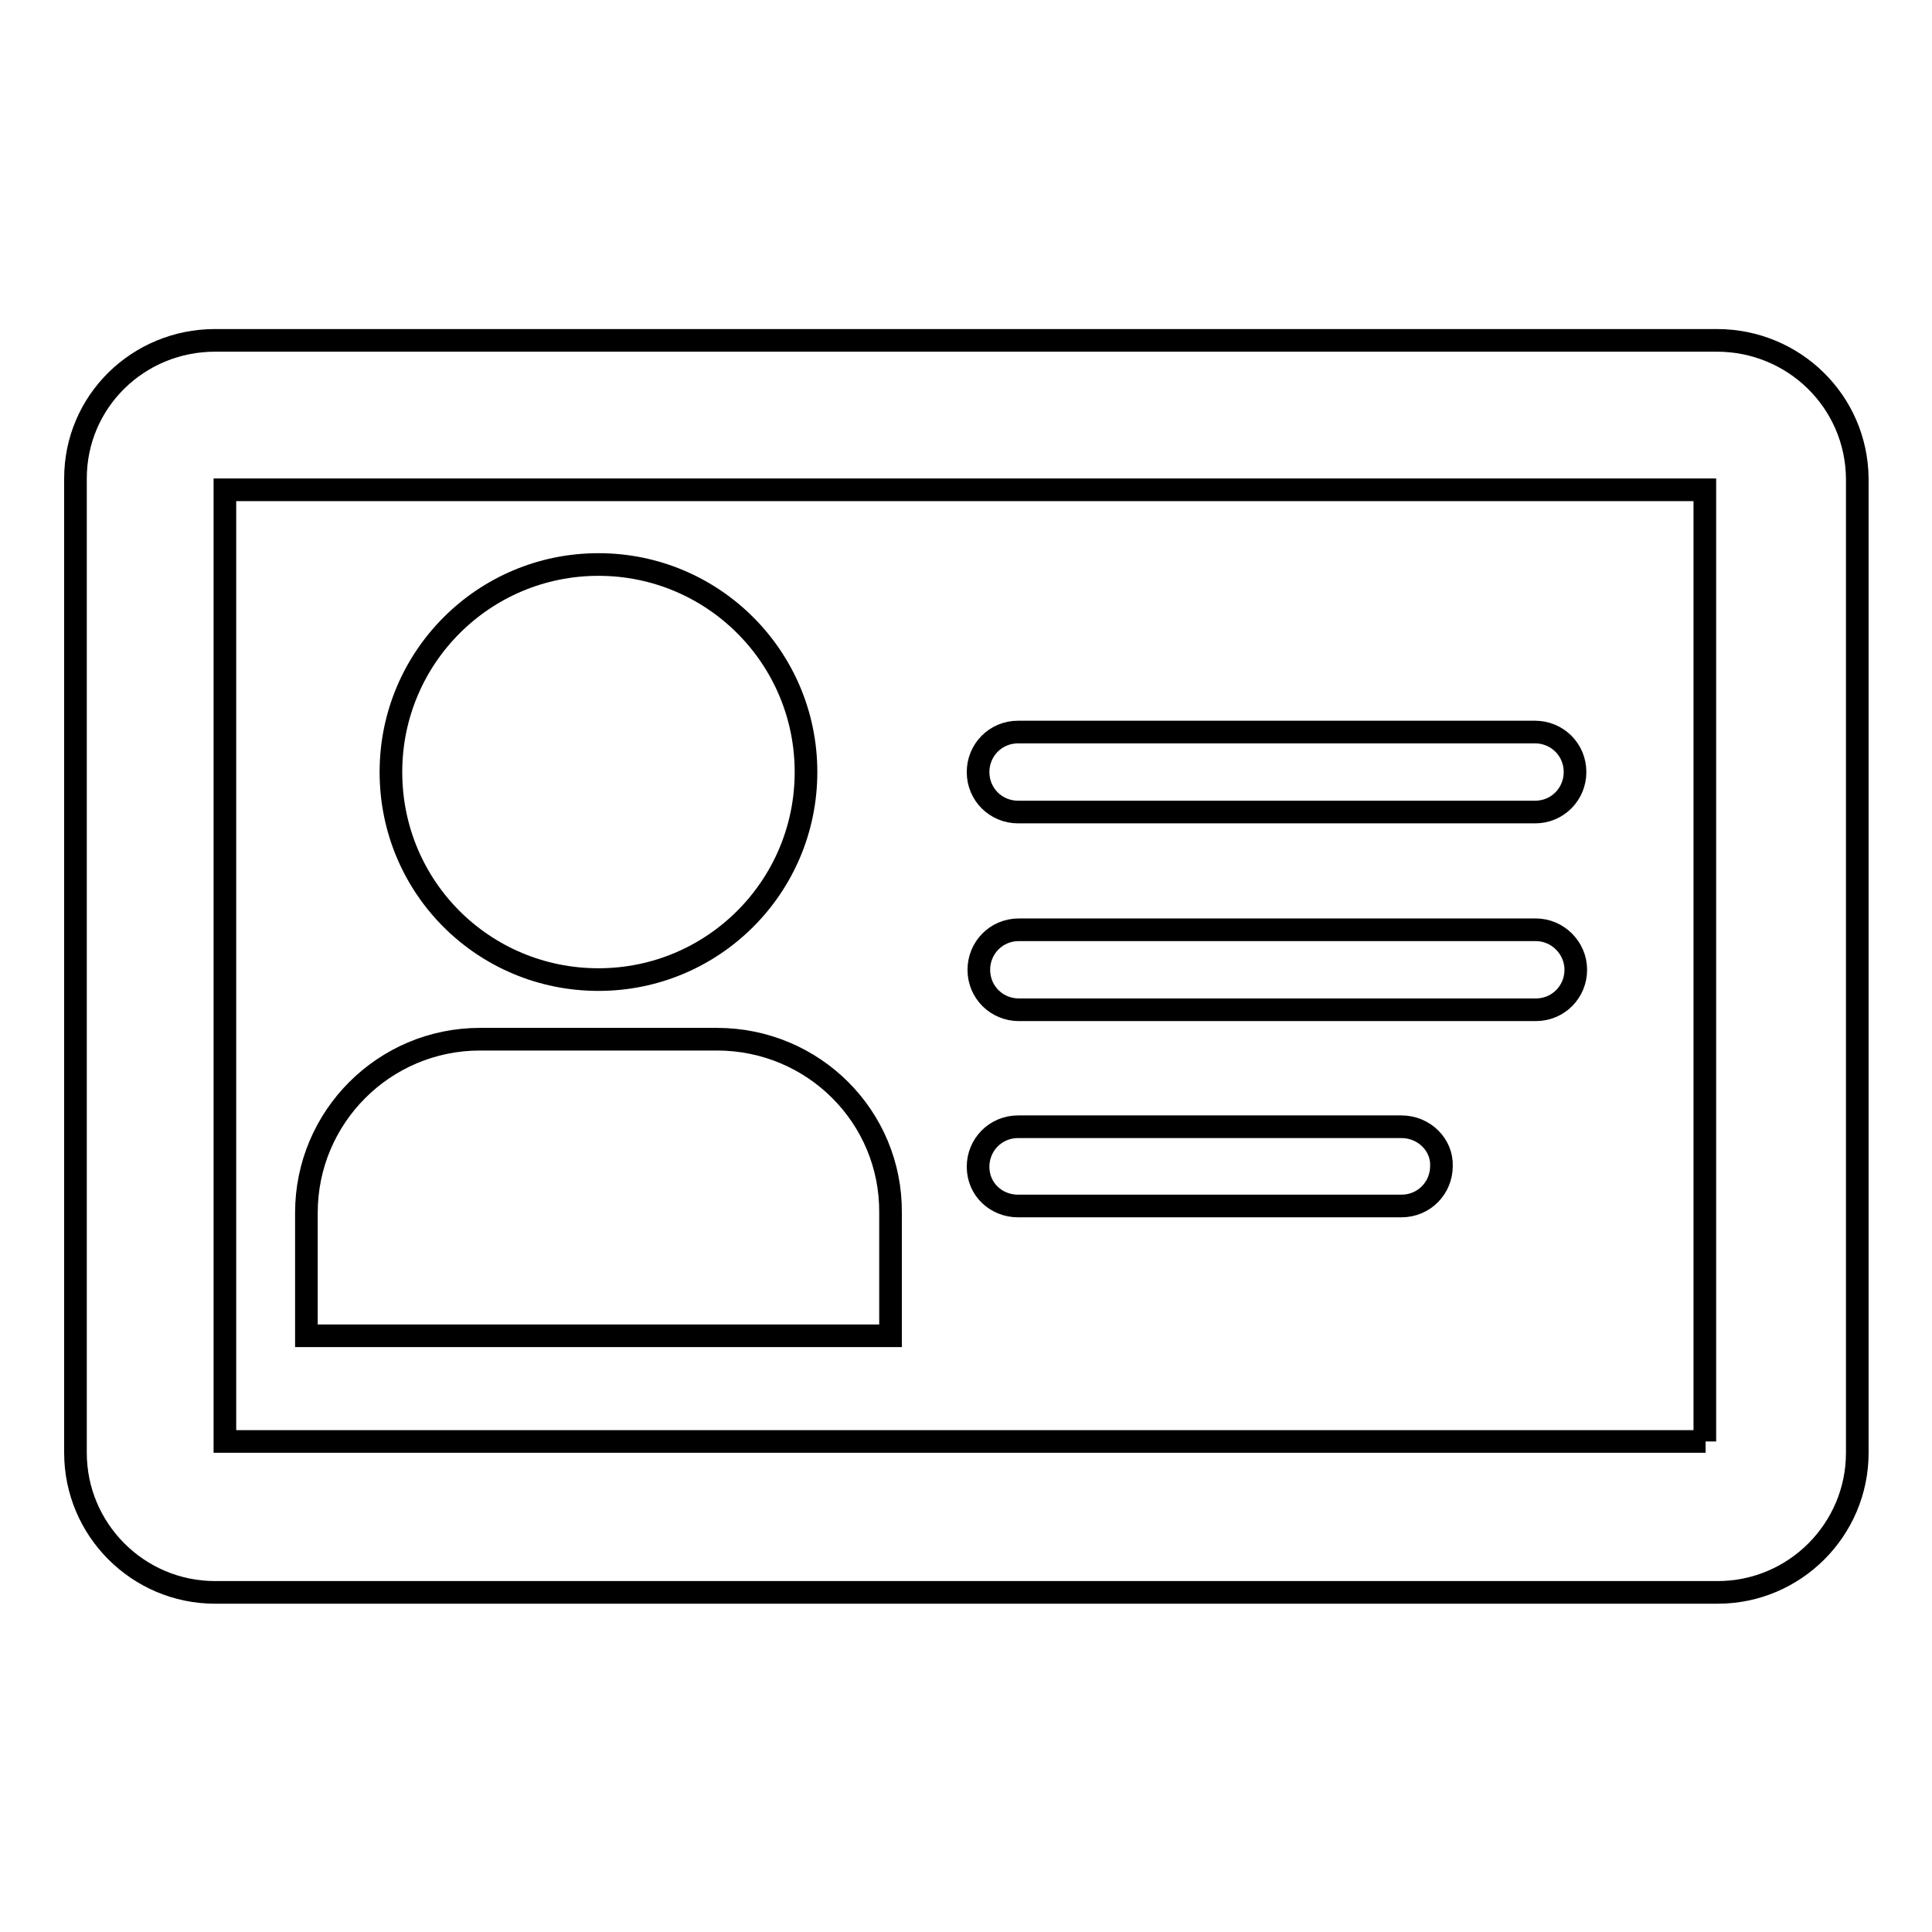 <?xml version="1.0" encoding="utf-8"?>
<!-- Svg Vector Icons : http://www.onlinewebfonts.com/icon -->
<!DOCTYPE svg PUBLIC "-//W3C//DTD SVG 1.1//EN" "http://www.w3.org/Graphics/SVG/1.1/DTD/svg11.dtd">
<svg version="1.1" xmlns="http://www.w3.org/2000/svg" xmlns:xlink="http://www.w3.org/1999/xlink" x="0px" y="0px" viewBox="0 0 256 256" enable-background="new 0 0 256 256" xml:space="preserve">
<g><g><path stroke-width="3" fill-opacity="0" stroke="#000000"  d="M79.3,129.8c15.2,0,27.5-12.3,27.5-27.5c0-15.2-12.3-27.5-27.5-27.5c-15.2,0-27.5,12.3-27.5,27.5C51.8,117.6,64.1,129.8,79.3,129.8z"/><path stroke-width="3" fill-opacity="0" stroke="#000000"  d="M95,137.7H63.6c-12.7,0-23,10.3-23,23V177h77.4v-16.3C118.1,148,107.8,137.7,95,137.7z"/><path stroke-width="3" fill-opacity="0" stroke="#000000"  d="M185.7,149.3h-50.8c-3,0-5.3,2.4-5.3,5.3c0,3,2.4,5.2,5.3,5.2h50.8c3,0,5.3-2.4,5.3-5.3C191.1,151.7,188.7,149.3,185.7,149.3z"/><path stroke-width="3" fill-opacity="0" stroke="#000000"  d="M203.5,123.2h-68.5c-3,0-5.3,2.4-5.3,5.3c0,3,2.4,5.3,5.3,5.3h68.5c3,0,5.3-2.4,5.3-5.3C208.8,125.6,206.4,123.2,203.5,123.2z"/><path stroke-width="3" fill-opacity="0" stroke="#000000"  d="M134.9,97c-3,0-5.3,2.4-5.3,5.3c0,3,2.4,5.3,5.3,5.3h68.5c3,0,5.3-2.4,5.3-5.3c0-3-2.4-5.3-5.3-5.3H134.9z"/><path stroke-width="3" fill-opacity="0" stroke="#000000"  d="M227.5,45.1h-199C18.3,45.1,10,53.2,10,63.4v129.1c0,10.2,8.3,18.5,18.5,18.5h199.1c10.2,0,18.5-8.3,18.5-18.5V63.4C246,53.2,237.7,45.1,227.5,45.1z M226,191H29.8V64.9h196.1V191L226,191L226,191z"/></g></g>
</svg>